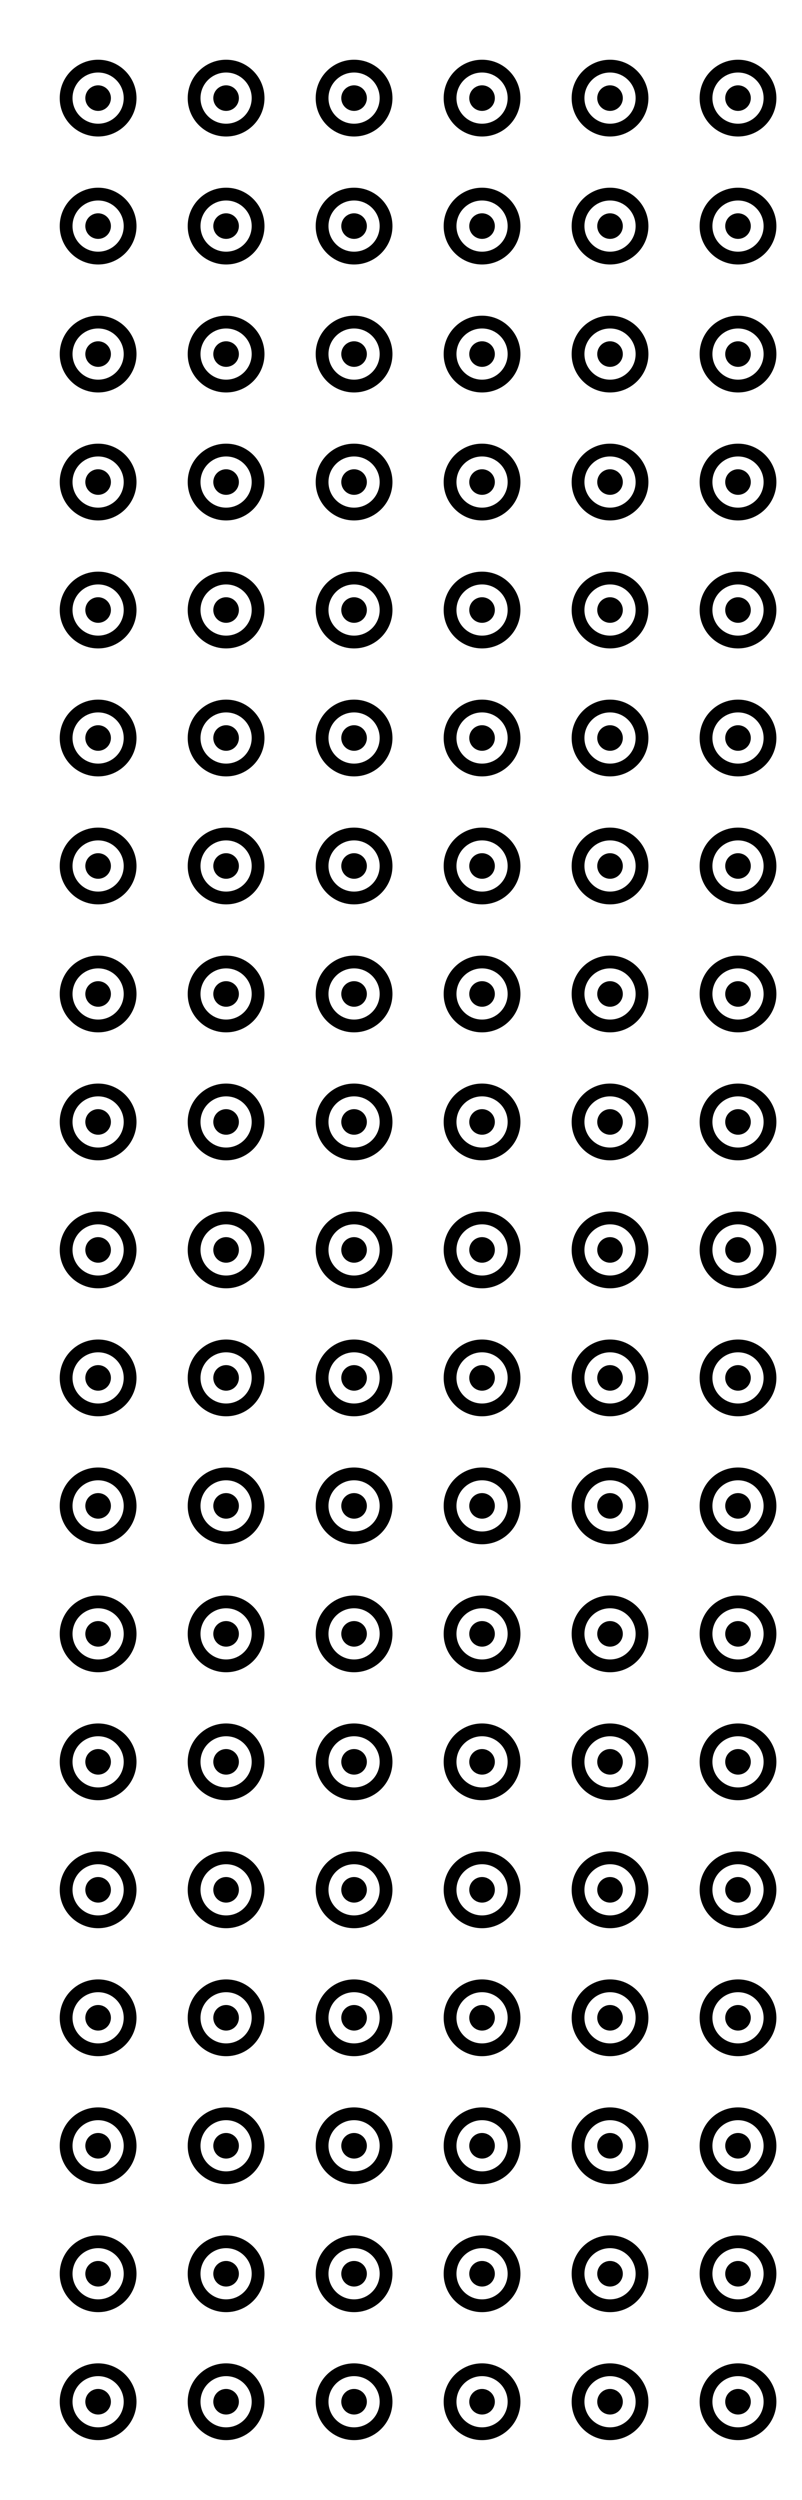 <?xml version="1.0" encoding="UTF-8"?>
<svg xmlns="http://www.w3.org/2000/svg" xmlns:xlink="http://www.w3.org/1999/xlink"
     width="9400.0" height="29300.0" viewBox="0 -29300.0 9400.0 29300.0">
<defs>
</defs>
<circle cx="8650.0" cy="-1150.0" r="75.0" fill="none" stroke="#000000" stroke-width="150.0" />
<circle cx="8650.0" cy="-1150.0" r="375.0" fill="none" stroke="#000000" stroke-width="150.0" />
<circle cx="8650.0" cy="-2650.0" r="75.0" fill="none" stroke="#000000" stroke-width="150.0" />
<circle cx="8650.0" cy="-2650.0" r="375.0" fill="none" stroke="#000000" stroke-width="150.0" />
<circle cx="8650.0" cy="-4150.0" r="75.0" fill="none" stroke="#000000" stroke-width="150.0" />
<circle cx="8650.0" cy="-4150.0" r="375.0" fill="none" stroke="#000000" stroke-width="150.0" />
<circle cx="8650.0" cy="-5650.0" r="75.0" fill="none" stroke="#000000" stroke-width="150.0" />
<circle cx="8650.0" cy="-5650.0" r="375.0" fill="none" stroke="#000000" stroke-width="150.0" />
<circle cx="8650.0" cy="-7150.0" r="75.0" fill="none" stroke="#000000" stroke-width="150.0" />
<circle cx="8650.0" cy="-7150.0" r="375.0" fill="none" stroke="#000000" stroke-width="150.0" />
<circle cx="8650.0" cy="-8650.0" r="75.0" fill="none" stroke="#000000" stroke-width="150.0" />
<circle cx="8650.0" cy="-8650.0" r="375.0" fill="none" stroke="#000000" stroke-width="150.0" />
<circle cx="8650.0" cy="-10150.0" r="75.0" fill="none" stroke="#000000" stroke-width="150.0" />
<circle cx="8650.0" cy="-10150.0" r="375.0" fill="none" stroke="#000000" stroke-width="150.0" />
<circle cx="8650.0" cy="-11650.0" r="75.0" fill="none" stroke="#000000" stroke-width="150.0" />
<circle cx="8650.0" cy="-11650.0" r="375.0" fill="none" stroke="#000000" stroke-width="150.0" />
<circle cx="8650.0" cy="-13150.0" r="75.0" fill="none" stroke="#000000" stroke-width="150.0" />
<circle cx="8650.0" cy="-13150.0" r="375.0" fill="none" stroke="#000000" stroke-width="150.0" />
<circle cx="8650.0" cy="-14650.0" r="75.0" fill="none" stroke="#000000" stroke-width="150.0" />
<circle cx="8650.0" cy="-14650.0" r="375.0" fill="none" stroke="#000000" stroke-width="150.0" />
<circle cx="8650.0" cy="-16150.0" r="75.0" fill="none" stroke="#000000" stroke-width="150.0" />
<circle cx="8650.0" cy="-16150.0" r="375.0" fill="none" stroke="#000000" stroke-width="150.0" />
<circle cx="8650.0" cy="-17650.0" r="75.0" fill="none" stroke="#000000" stroke-width="150.0" />
<circle cx="8650.0" cy="-17650.0" r="375.0" fill="none" stroke="#000000" stroke-width="150.0" />
<circle cx="8650.0" cy="-19150.0" r="75.0" fill="none" stroke="#000000" stroke-width="150.0" />
<circle cx="8650.0" cy="-19150.0" r="375.0" fill="none" stroke="#000000" stroke-width="150.0" />
<circle cx="8650.0" cy="-20650.0" r="75.0" fill="none" stroke="#000000" stroke-width="150.0" />
<circle cx="8650.0" cy="-20650.0" r="375.0" fill="none" stroke="#000000" stroke-width="150.0" />
<circle cx="8650.0" cy="-22150.0" r="75.0" fill="none" stroke="#000000" stroke-width="150.0" />
<circle cx="8650.0" cy="-22150.0" r="375.0" fill="none" stroke="#000000" stroke-width="150.0" />
<circle cx="8650.0" cy="-23650.0" r="75.0" fill="none" stroke="#000000" stroke-width="150.0" />
<circle cx="8650.0" cy="-23650.0" r="375.0" fill="none" stroke="#000000" stroke-width="150.0" />
<circle cx="8650.0" cy="-25150.0" r="75.0" fill="none" stroke="#000000" stroke-width="150.0" />
<circle cx="8650.0" cy="-25150.0" r="375.0" fill="none" stroke="#000000" stroke-width="150.0" />
<circle cx="8650.0" cy="-26650.0" r="75.0" fill="none" stroke="#000000" stroke-width="150.0" />
<circle cx="8650.0" cy="-26650.0" r="375.0" fill="none" stroke="#000000" stroke-width="150.0" />
<circle cx="8650.0" cy="-28150.0" r="75.0" fill="none" stroke="#000000" stroke-width="150.0" />
<circle cx="8650.0" cy="-28150.0" r="375.0" fill="none" stroke="#000000" stroke-width="150.0" />
<circle cx="7150.0" cy="-1150.0" r="75.0" fill="none" stroke="#000000" stroke-width="150.0" />
<circle cx="7150.0" cy="-1150.0" r="375.0" fill="none" stroke="#000000" stroke-width="150.0" />
<circle cx="7150.0" cy="-2650.0" r="75.0" fill="none" stroke="#000000" stroke-width="150.0" />
<circle cx="7150.0" cy="-2650.0" r="375.0" fill="none" stroke="#000000" stroke-width="150.0" />
<circle cx="7150.0" cy="-4150.0" r="75.0" fill="none" stroke="#000000" stroke-width="150.0" />
<circle cx="7150.0" cy="-4150.0" r="375.0" fill="none" stroke="#000000" stroke-width="150.0" />
<circle cx="7150.0" cy="-5650.0" r="75.0" fill="none" stroke="#000000" stroke-width="150.0" />
<circle cx="7150.0" cy="-5650.0" r="375.0" fill="none" stroke="#000000" stroke-width="150.0" />
<circle cx="7150.0" cy="-7150.0" r="75.0" fill="none" stroke="#000000" stroke-width="150.0" />
<circle cx="7150.0" cy="-7150.0" r="375.0" fill="none" stroke="#000000" stroke-width="150.0" />
<circle cx="7150.0" cy="-8650.0" r="75.0" fill="none" stroke="#000000" stroke-width="150.0" />
<circle cx="7150.0" cy="-8650.0" r="375.0" fill="none" stroke="#000000" stroke-width="150.0" />
<circle cx="7150.0" cy="-10150.0" r="75.0" fill="none" stroke="#000000" stroke-width="150.0" />
<circle cx="7150.0" cy="-10150.0" r="375.0" fill="none" stroke="#000000" stroke-width="150.0" />
<circle cx="7150.0" cy="-11650.0" r="75.0" fill="none" stroke="#000000" stroke-width="150.0" />
<circle cx="7150.0" cy="-11650.0" r="375.0" fill="none" stroke="#000000" stroke-width="150.0" />
<circle cx="7150.0" cy="-13150.0" r="75.0" fill="none" stroke="#000000" stroke-width="150.0" />
<circle cx="7150.0" cy="-13150.0" r="375.0" fill="none" stroke="#000000" stroke-width="150.0" />
<circle cx="7150.0" cy="-14650.0" r="75.0" fill="none" stroke="#000000" stroke-width="150.0" />
<circle cx="7150.0" cy="-14650.0" r="375.0" fill="none" stroke="#000000" stroke-width="150.0" />
<circle cx="7150.0" cy="-16150.0" r="75.0" fill="none" stroke="#000000" stroke-width="150.0" />
<circle cx="7150.0" cy="-16150.0" r="375.0" fill="none" stroke="#000000" stroke-width="150.0" />
<circle cx="7150.0" cy="-17650.0" r="75.0" fill="none" stroke="#000000" stroke-width="150.0" />
<circle cx="7150.0" cy="-17650.0" r="375.0" fill="none" stroke="#000000" stroke-width="150.0" />
<circle cx="7150.0" cy="-19150.0" r="75.0" fill="none" stroke="#000000" stroke-width="150.0" />
<circle cx="7150.0" cy="-19150.0" r="375.0" fill="none" stroke="#000000" stroke-width="150.0" />
<circle cx="7150.0" cy="-20650.0" r="75.0" fill="none" stroke="#000000" stroke-width="150.0" />
<circle cx="7150.0" cy="-20650.0" r="375.0" fill="none" stroke="#000000" stroke-width="150.0" />
<circle cx="7150.0" cy="-22150.0" r="75.0" fill="none" stroke="#000000" stroke-width="150.0" />
<circle cx="7150.0" cy="-22150.0" r="375.0" fill="none" stroke="#000000" stroke-width="150.0" />
<circle cx="7150.0" cy="-23650.0" r="75.0" fill="none" stroke="#000000" stroke-width="150.0" />
<circle cx="7150.0" cy="-23650.0" r="375.0" fill="none" stroke="#000000" stroke-width="150.0" />
<circle cx="7150.0" cy="-25150.0" r="75.0" fill="none" stroke="#000000" stroke-width="150.0" />
<circle cx="7150.0" cy="-25150.0" r="375.0" fill="none" stroke="#000000" stroke-width="150.0" />
<circle cx="7150.0" cy="-26650.0" r="75.0" fill="none" stroke="#000000" stroke-width="150.0" />
<circle cx="7150.0" cy="-26650.0" r="375.0" fill="none" stroke="#000000" stroke-width="150.0" />
<circle cx="7150.0" cy="-28150.0" r="75.0" fill="none" stroke="#000000" stroke-width="150.0" />
<circle cx="7150.0" cy="-28150.0" r="375.0" fill="none" stroke="#000000" stroke-width="150.0" />
<circle cx="5650.0" cy="-1150.0" r="75.0" fill="none" stroke="#000000" stroke-width="150.0" />
<circle cx="5650.0" cy="-1150.0" r="375.0" fill="none" stroke="#000000" stroke-width="150.0" />
<circle cx="5650.0" cy="-2650.0" r="75.0" fill="none" stroke="#000000" stroke-width="150.0" />
<circle cx="5650.0" cy="-2650.0" r="375.0" fill="none" stroke="#000000" stroke-width="150.0" />
<circle cx="5650.0" cy="-4150.0" r="75.0" fill="none" stroke="#000000" stroke-width="150.0" />
<circle cx="5650.0" cy="-4150.0" r="375.0" fill="none" stroke="#000000" stroke-width="150.0" />
<circle cx="5650.0" cy="-5650.0" r="75.0" fill="none" stroke="#000000" stroke-width="150.0" />
<circle cx="5650.0" cy="-5650.0" r="375.0" fill="none" stroke="#000000" stroke-width="150.0" />
<circle cx="5650.0" cy="-7150.0" r="75.0" fill="none" stroke="#000000" stroke-width="150.0" />
<circle cx="5650.0" cy="-7150.0" r="375.0" fill="none" stroke="#000000" stroke-width="150.0" />
<circle cx="5650.0" cy="-8650.0" r="75.0" fill="none" stroke="#000000" stroke-width="150.0" />
<circle cx="5650.0" cy="-8650.0" r="375.0" fill="none" stroke="#000000" stroke-width="150.0" />
<circle cx="5650.0" cy="-10150.0" r="75.0" fill="none" stroke="#000000" stroke-width="150.0" />
<circle cx="5650.0" cy="-10150.0" r="375.0" fill="none" stroke="#000000" stroke-width="150.0" />
<circle cx="5650.0" cy="-11650.0" r="75.0" fill="none" stroke="#000000" stroke-width="150.0" />
<circle cx="5650.0" cy="-11650.0" r="375.0" fill="none" stroke="#000000" stroke-width="150.0" />
<circle cx="5650.0" cy="-13150.0" r="75.0" fill="none" stroke="#000000" stroke-width="150.0" />
<circle cx="5650.0" cy="-13150.0" r="375.0" fill="none" stroke="#000000" stroke-width="150.0" />
<circle cx="5650.0" cy="-14650.0" r="75.0" fill="none" stroke="#000000" stroke-width="150.0" />
<circle cx="5650.0" cy="-14650.0" r="375.0" fill="none" stroke="#000000" stroke-width="150.0" />
<circle cx="5650.0" cy="-16150.0" r="75.0" fill="none" stroke="#000000" stroke-width="150.0" />
<circle cx="5650.0" cy="-16150.0" r="375.0" fill="none" stroke="#000000" stroke-width="150.0" />
<circle cx="5650.0" cy="-17650.0" r="75.0" fill="none" stroke="#000000" stroke-width="150.0" />
<circle cx="5650.0" cy="-17650.0" r="375.0" fill="none" stroke="#000000" stroke-width="150.0" />
<circle cx="5650.0" cy="-19150.0" r="75.0" fill="none" stroke="#000000" stroke-width="150.0" />
<circle cx="5650.0" cy="-19150.0" r="375.0" fill="none" stroke="#000000" stroke-width="150.0" />
<circle cx="5650.0" cy="-20650.0" r="75.0" fill="none" stroke="#000000" stroke-width="150.0" />
<circle cx="5650.0" cy="-20650.0" r="375.0" fill="none" stroke="#000000" stroke-width="150.0" />
<circle cx="5650.0" cy="-22150.0" r="75.0" fill="none" stroke="#000000" stroke-width="150.0" />
<circle cx="5650.0" cy="-22150.0" r="375.0" fill="none" stroke="#000000" stroke-width="150.0" />
<circle cx="5650.0" cy="-23650.0" r="75.0" fill="none" stroke="#000000" stroke-width="150.0" />
<circle cx="5650.0" cy="-23650.0" r="375.0" fill="none" stroke="#000000" stroke-width="150.0" />
<circle cx="5650.0" cy="-25150.0" r="75.0" fill="none" stroke="#000000" stroke-width="150.0" />
<circle cx="5650.0" cy="-25150.0" r="375.0" fill="none" stroke="#000000" stroke-width="150.0" />
<circle cx="5650.0" cy="-26650.0" r="75.0" fill="none" stroke="#000000" stroke-width="150.0" />
<circle cx="5650.0" cy="-26650.0" r="375.0" fill="none" stroke="#000000" stroke-width="150.0" />
<circle cx="5650.0" cy="-28150.0" r="75.0" fill="none" stroke="#000000" stroke-width="150.0" />
<circle cx="5650.0" cy="-28150.0" r="375.0" fill="none" stroke="#000000" stroke-width="150.0" />
<circle cx="4150.0" cy="-1150.0" r="75.0" fill="none" stroke="#000000" stroke-width="150.0" />
<circle cx="4150.0" cy="-1150.0" r="375.0" fill="none" stroke="#000000" stroke-width="150.0" />
<circle cx="4150.0" cy="-2650.0" r="75.0" fill="none" stroke="#000000" stroke-width="150.0" />
<circle cx="4150.0" cy="-2650.0" r="375.0" fill="none" stroke="#000000" stroke-width="150.0" />
<circle cx="4150.0" cy="-4150.0" r="75.0" fill="none" stroke="#000000" stroke-width="150.0" />
<circle cx="4150.0" cy="-4150.0" r="375.0" fill="none" stroke="#000000" stroke-width="150.0" />
<circle cx="4150.0" cy="-5650.0" r="75.0" fill="none" stroke="#000000" stroke-width="150.0" />
<circle cx="4150.0" cy="-5650.0" r="375.0" fill="none" stroke="#000000" stroke-width="150.0" />
<circle cx="4150.0" cy="-7150.0" r="75.0" fill="none" stroke="#000000" stroke-width="150.0" />
<circle cx="4150.0" cy="-7150.0" r="375.0" fill="none" stroke="#000000" stroke-width="150.0" />
<circle cx="4150.0" cy="-8650.0" r="75.0" fill="none" stroke="#000000" stroke-width="150.0" />
<circle cx="4150.0" cy="-8650.0" r="375.0" fill="none" stroke="#000000" stroke-width="150.0" />
<circle cx="4150.0" cy="-10150.0" r="75.0" fill="none" stroke="#000000" stroke-width="150.0" />
<circle cx="4150.0" cy="-10150.0" r="375.0" fill="none" stroke="#000000" stroke-width="150.0" />
<circle cx="4150.0" cy="-11650.0" r="75.0" fill="none" stroke="#000000" stroke-width="150.0" />
<circle cx="4150.0" cy="-11650.0" r="375.0" fill="none" stroke="#000000" stroke-width="150.0" />
<circle cx="4150.0" cy="-13150.0" r="75.0" fill="none" stroke="#000000" stroke-width="150.0" />
<circle cx="4150.0" cy="-13150.0" r="375.0" fill="none" stroke="#000000" stroke-width="150.0" />
<circle cx="4150.0" cy="-14650.0" r="75.0" fill="none" stroke="#000000" stroke-width="150.0" />
<circle cx="4150.0" cy="-14650.0" r="375.0" fill="none" stroke="#000000" stroke-width="150.0" />
<circle cx="4150.0" cy="-16150.0" r="75.0" fill="none" stroke="#000000" stroke-width="150.0" />
<circle cx="4150.0" cy="-16150.0" r="375.0" fill="none" stroke="#000000" stroke-width="150.0" />
<circle cx="4150.0" cy="-17650.0" r="75.0" fill="none" stroke="#000000" stroke-width="150.0" />
<circle cx="4150.0" cy="-17650.0" r="375.0" fill="none" stroke="#000000" stroke-width="150.0" />
<circle cx="4150.0" cy="-19150.0" r="75.0" fill="none" stroke="#000000" stroke-width="150.0" />
<circle cx="4150.0" cy="-19150.0" r="375.0" fill="none" stroke="#000000" stroke-width="150.0" />
<circle cx="4150.0" cy="-20650.0" r="75.0" fill="none" stroke="#000000" stroke-width="150.0" />
<circle cx="4150.0" cy="-20650.0" r="375.0" fill="none" stroke="#000000" stroke-width="150.0" />
<circle cx="4150.0" cy="-22150.0" r="75.0" fill="none" stroke="#000000" stroke-width="150.0" />
<circle cx="4150.0" cy="-22150.0" r="375.0" fill="none" stroke="#000000" stroke-width="150.0" />
<circle cx="4150.0" cy="-23650.0" r="75.0" fill="none" stroke="#000000" stroke-width="150.0" />
<circle cx="4150.0" cy="-23650.0" r="375.0" fill="none" stroke="#000000" stroke-width="150.0" />
<circle cx="4150.0" cy="-25150.0" r="75.0" fill="none" stroke="#000000" stroke-width="150.0" />
<circle cx="4150.0" cy="-25150.0" r="375.0" fill="none" stroke="#000000" stroke-width="150.0" />
<circle cx="4150.0" cy="-26650.0" r="75.0" fill="none" stroke="#000000" stroke-width="150.0" />
<circle cx="4150.0" cy="-26650.0" r="375.0" fill="none" stroke="#000000" stroke-width="150.0" />
<circle cx="4150.0" cy="-28150.0" r="75.0" fill="none" stroke="#000000" stroke-width="150.0" />
<circle cx="4150.0" cy="-28150.0" r="375.0" fill="none" stroke="#000000" stroke-width="150.0" />
<circle cx="2650.0" cy="-1150.0" r="75.0" fill="none" stroke="#000000" stroke-width="150.0" />
<circle cx="2650.0" cy="-1150.0" r="375.0" fill="none" stroke="#000000" stroke-width="150.0" />
<circle cx="2650.0" cy="-2650.0" r="75.0" fill="none" stroke="#000000" stroke-width="150.0" />
<circle cx="2650.0" cy="-2650.0" r="375.0" fill="none" stroke="#000000" stroke-width="150.0" />
<circle cx="2650.0" cy="-4150.0" r="75.0" fill="none" stroke="#000000" stroke-width="150.0" />
<circle cx="2650.0" cy="-4150.0" r="375.0" fill="none" stroke="#000000" stroke-width="150.0" />
<circle cx="2650.0" cy="-5650.0" r="75.0" fill="none" stroke="#000000" stroke-width="150.0" />
<circle cx="2650.0" cy="-5650.0" r="375.0" fill="none" stroke="#000000" stroke-width="150.0" />
<circle cx="2650.0" cy="-7150.0" r="75.0" fill="none" stroke="#000000" stroke-width="150.0" />
<circle cx="2650.0" cy="-7150.0" r="375.0" fill="none" stroke="#000000" stroke-width="150.0" />
<circle cx="2650.0" cy="-8650.0" r="75.0" fill="none" stroke="#000000" stroke-width="150.0" />
<circle cx="2650.0" cy="-8650.0" r="375.0" fill="none" stroke="#000000" stroke-width="150.0" />
<circle cx="2650.0" cy="-10150.0" r="75.0" fill="none" stroke="#000000" stroke-width="150.0" />
<circle cx="2650.0" cy="-10150.0" r="375.0" fill="none" stroke="#000000" stroke-width="150.0" />
<circle cx="2650.0" cy="-11650.0" r="75.0" fill="none" stroke="#000000" stroke-width="150.0" />
<circle cx="2650.0" cy="-11650.0" r="375.0" fill="none" stroke="#000000" stroke-width="150.0" />
<circle cx="2650.0" cy="-13150.0" r="75.0" fill="none" stroke="#000000" stroke-width="150.0" />
<circle cx="2650.0" cy="-13150.0" r="375.0" fill="none" stroke="#000000" stroke-width="150.0" />
<circle cx="2650.0" cy="-14650.0" r="75.0" fill="none" stroke="#000000" stroke-width="150.0" />
<circle cx="2650.0" cy="-14650.0" r="375.0" fill="none" stroke="#000000" stroke-width="150.0" />
<circle cx="2650.0" cy="-16150.0" r="75.0" fill="none" stroke="#000000" stroke-width="150.0" />
<circle cx="2650.0" cy="-16150.0" r="375.0" fill="none" stroke="#000000" stroke-width="150.0" />
<circle cx="2650.0" cy="-17650.0" r="75.0" fill="none" stroke="#000000" stroke-width="150.0" />
<circle cx="2650.0" cy="-17650.0" r="375.0" fill="none" stroke="#000000" stroke-width="150.0" />
<circle cx="2650.0" cy="-19150.0" r="75.0" fill="none" stroke="#000000" stroke-width="150.0" />
<circle cx="2650.0" cy="-19150.0" r="375.0" fill="none" stroke="#000000" stroke-width="150.0" />
<circle cx="2650.0" cy="-20650.0" r="75.0" fill="none" stroke="#000000" stroke-width="150.0" />
<circle cx="2650.0" cy="-20650.0" r="375.0" fill="none" stroke="#000000" stroke-width="150.0" />
<circle cx="2650.0" cy="-22150.0" r="75.0" fill="none" stroke="#000000" stroke-width="150.0" />
<circle cx="2650.0" cy="-22150.0" r="375.0" fill="none" stroke="#000000" stroke-width="150.0" />
<circle cx="2650.0" cy="-23650.0" r="75.0" fill="none" stroke="#000000" stroke-width="150.0" />
<circle cx="2650.0" cy="-23650.0" r="375.0" fill="none" stroke="#000000" stroke-width="150.0" />
<circle cx="2650.0" cy="-25150.0" r="75.0" fill="none" stroke="#000000" stroke-width="150.0" />
<circle cx="2650.0" cy="-25150.0" r="375.0" fill="none" stroke="#000000" stroke-width="150.0" />
<circle cx="2650.0" cy="-26650.0" r="75.0" fill="none" stroke="#000000" stroke-width="150.0" />
<circle cx="2650.0" cy="-26650.0" r="375.0" fill="none" stroke="#000000" stroke-width="150.0" />
<circle cx="2650.0" cy="-28150.0" r="75.0" fill="none" stroke="#000000" stroke-width="150.0" />
<circle cx="2650.0" cy="-28150.0" r="375.0" fill="none" stroke="#000000" stroke-width="150.0" />
<circle cx="1150.0" cy="-1150.0" r="75.0" fill="none" stroke="#000000" stroke-width="150.0" />
<circle cx="1150.0" cy="-1150.0" r="375.0" fill="none" stroke="#000000" stroke-width="150.0" />
<circle cx="1150.0" cy="-2650.0" r="75.0" fill="none" stroke="#000000" stroke-width="150.0" />
<circle cx="1150.0" cy="-2650.0" r="375.0" fill="none" stroke="#000000" stroke-width="150.0" />
<circle cx="1150.0" cy="-4150.0" r="75.0" fill="none" stroke="#000000" stroke-width="150.0" />
<circle cx="1150.0" cy="-4150.0" r="375.0" fill="none" stroke="#000000" stroke-width="150.0" />
<circle cx="1150.0" cy="-5650.0" r="75.0" fill="none" stroke="#000000" stroke-width="150.0" />
<circle cx="1150.0" cy="-5650.0" r="375.0" fill="none" stroke="#000000" stroke-width="150.0" />
<circle cx="1150.0" cy="-7150.0" r="75.0" fill="none" stroke="#000000" stroke-width="150.0" />
<circle cx="1150.0" cy="-7150.0" r="375.0" fill="none" stroke="#000000" stroke-width="150.0" />
<circle cx="1150.0" cy="-8650.0" r="75.0" fill="none" stroke="#000000" stroke-width="150.0" />
<circle cx="1150.0" cy="-8650.0" r="375.0" fill="none" stroke="#000000" stroke-width="150.0" />
<circle cx="1150.0" cy="-10150.0" r="75.0" fill="none" stroke="#000000" stroke-width="150.0" />
<circle cx="1150.0" cy="-10150.0" r="375.0" fill="none" stroke="#000000" stroke-width="150.0" />
<circle cx="1150.0" cy="-11650.0" r="75.0" fill="none" stroke="#000000" stroke-width="150.0" />
<circle cx="1150.0" cy="-11650.0" r="375.0" fill="none" stroke="#000000" stroke-width="150.0" />
<circle cx="1150.0" cy="-13150.0" r="75.0" fill="none" stroke="#000000" stroke-width="150.0" />
<circle cx="1150.0" cy="-13150.0" r="375.0" fill="none" stroke="#000000" stroke-width="150.0" />
<circle cx="1150.0" cy="-14650.0" r="75.0" fill="none" stroke="#000000" stroke-width="150.0" />
<circle cx="1150.0" cy="-14650.0" r="375.0" fill="none" stroke="#000000" stroke-width="150.0" />
<circle cx="1150.0" cy="-16150.0" r="75.0" fill="none" stroke="#000000" stroke-width="150.0" />
<circle cx="1150.0" cy="-16150.0" r="375.0" fill="none" stroke="#000000" stroke-width="150.0" />
<circle cx="1150.0" cy="-17650.0" r="75.0" fill="none" stroke="#000000" stroke-width="150.0" />
<circle cx="1150.0" cy="-17650.0" r="375.0" fill="none" stroke="#000000" stroke-width="150.0" />
<circle cx="1150.0" cy="-19150.0" r="75.0" fill="none" stroke="#000000" stroke-width="150.0" />
<circle cx="1150.0" cy="-19150.0" r="375.0" fill="none" stroke="#000000" stroke-width="150.0" />
<circle cx="1150.0" cy="-20650.0" r="75.0" fill="none" stroke="#000000" stroke-width="150.0" />
<circle cx="1150.0" cy="-20650.0" r="375.0" fill="none" stroke="#000000" stroke-width="150.0" />
<circle cx="1150.0" cy="-22150.0" r="75.0" fill="none" stroke="#000000" stroke-width="150.0" />
<circle cx="1150.0" cy="-22150.0" r="375.0" fill="none" stroke="#000000" stroke-width="150.0" />
<circle cx="1150.0" cy="-23650.0" r="75.0" fill="none" stroke="#000000" stroke-width="150.0" />
<circle cx="1150.0" cy="-23650.0" r="375.0" fill="none" stroke="#000000" stroke-width="150.0" />
<circle cx="1150.0" cy="-25150.0" r="75.0" fill="none" stroke="#000000" stroke-width="150.0" />
<circle cx="1150.0" cy="-25150.0" r="375.0" fill="none" stroke="#000000" stroke-width="150.0" />
<circle cx="1150.0" cy="-26650.0" r="75.0" fill="none" stroke="#000000" stroke-width="150.0" />
<circle cx="1150.0" cy="-26650.0" r="375.0" fill="none" stroke="#000000" stroke-width="150.0" />
<circle cx="1150.0" cy="-28150.0" r="75.0" fill="none" stroke="#000000" stroke-width="150.0" />
<circle cx="1150.0" cy="-28150.0" r="375.0" fill="none" stroke="#000000" stroke-width="150.0" />
</svg>